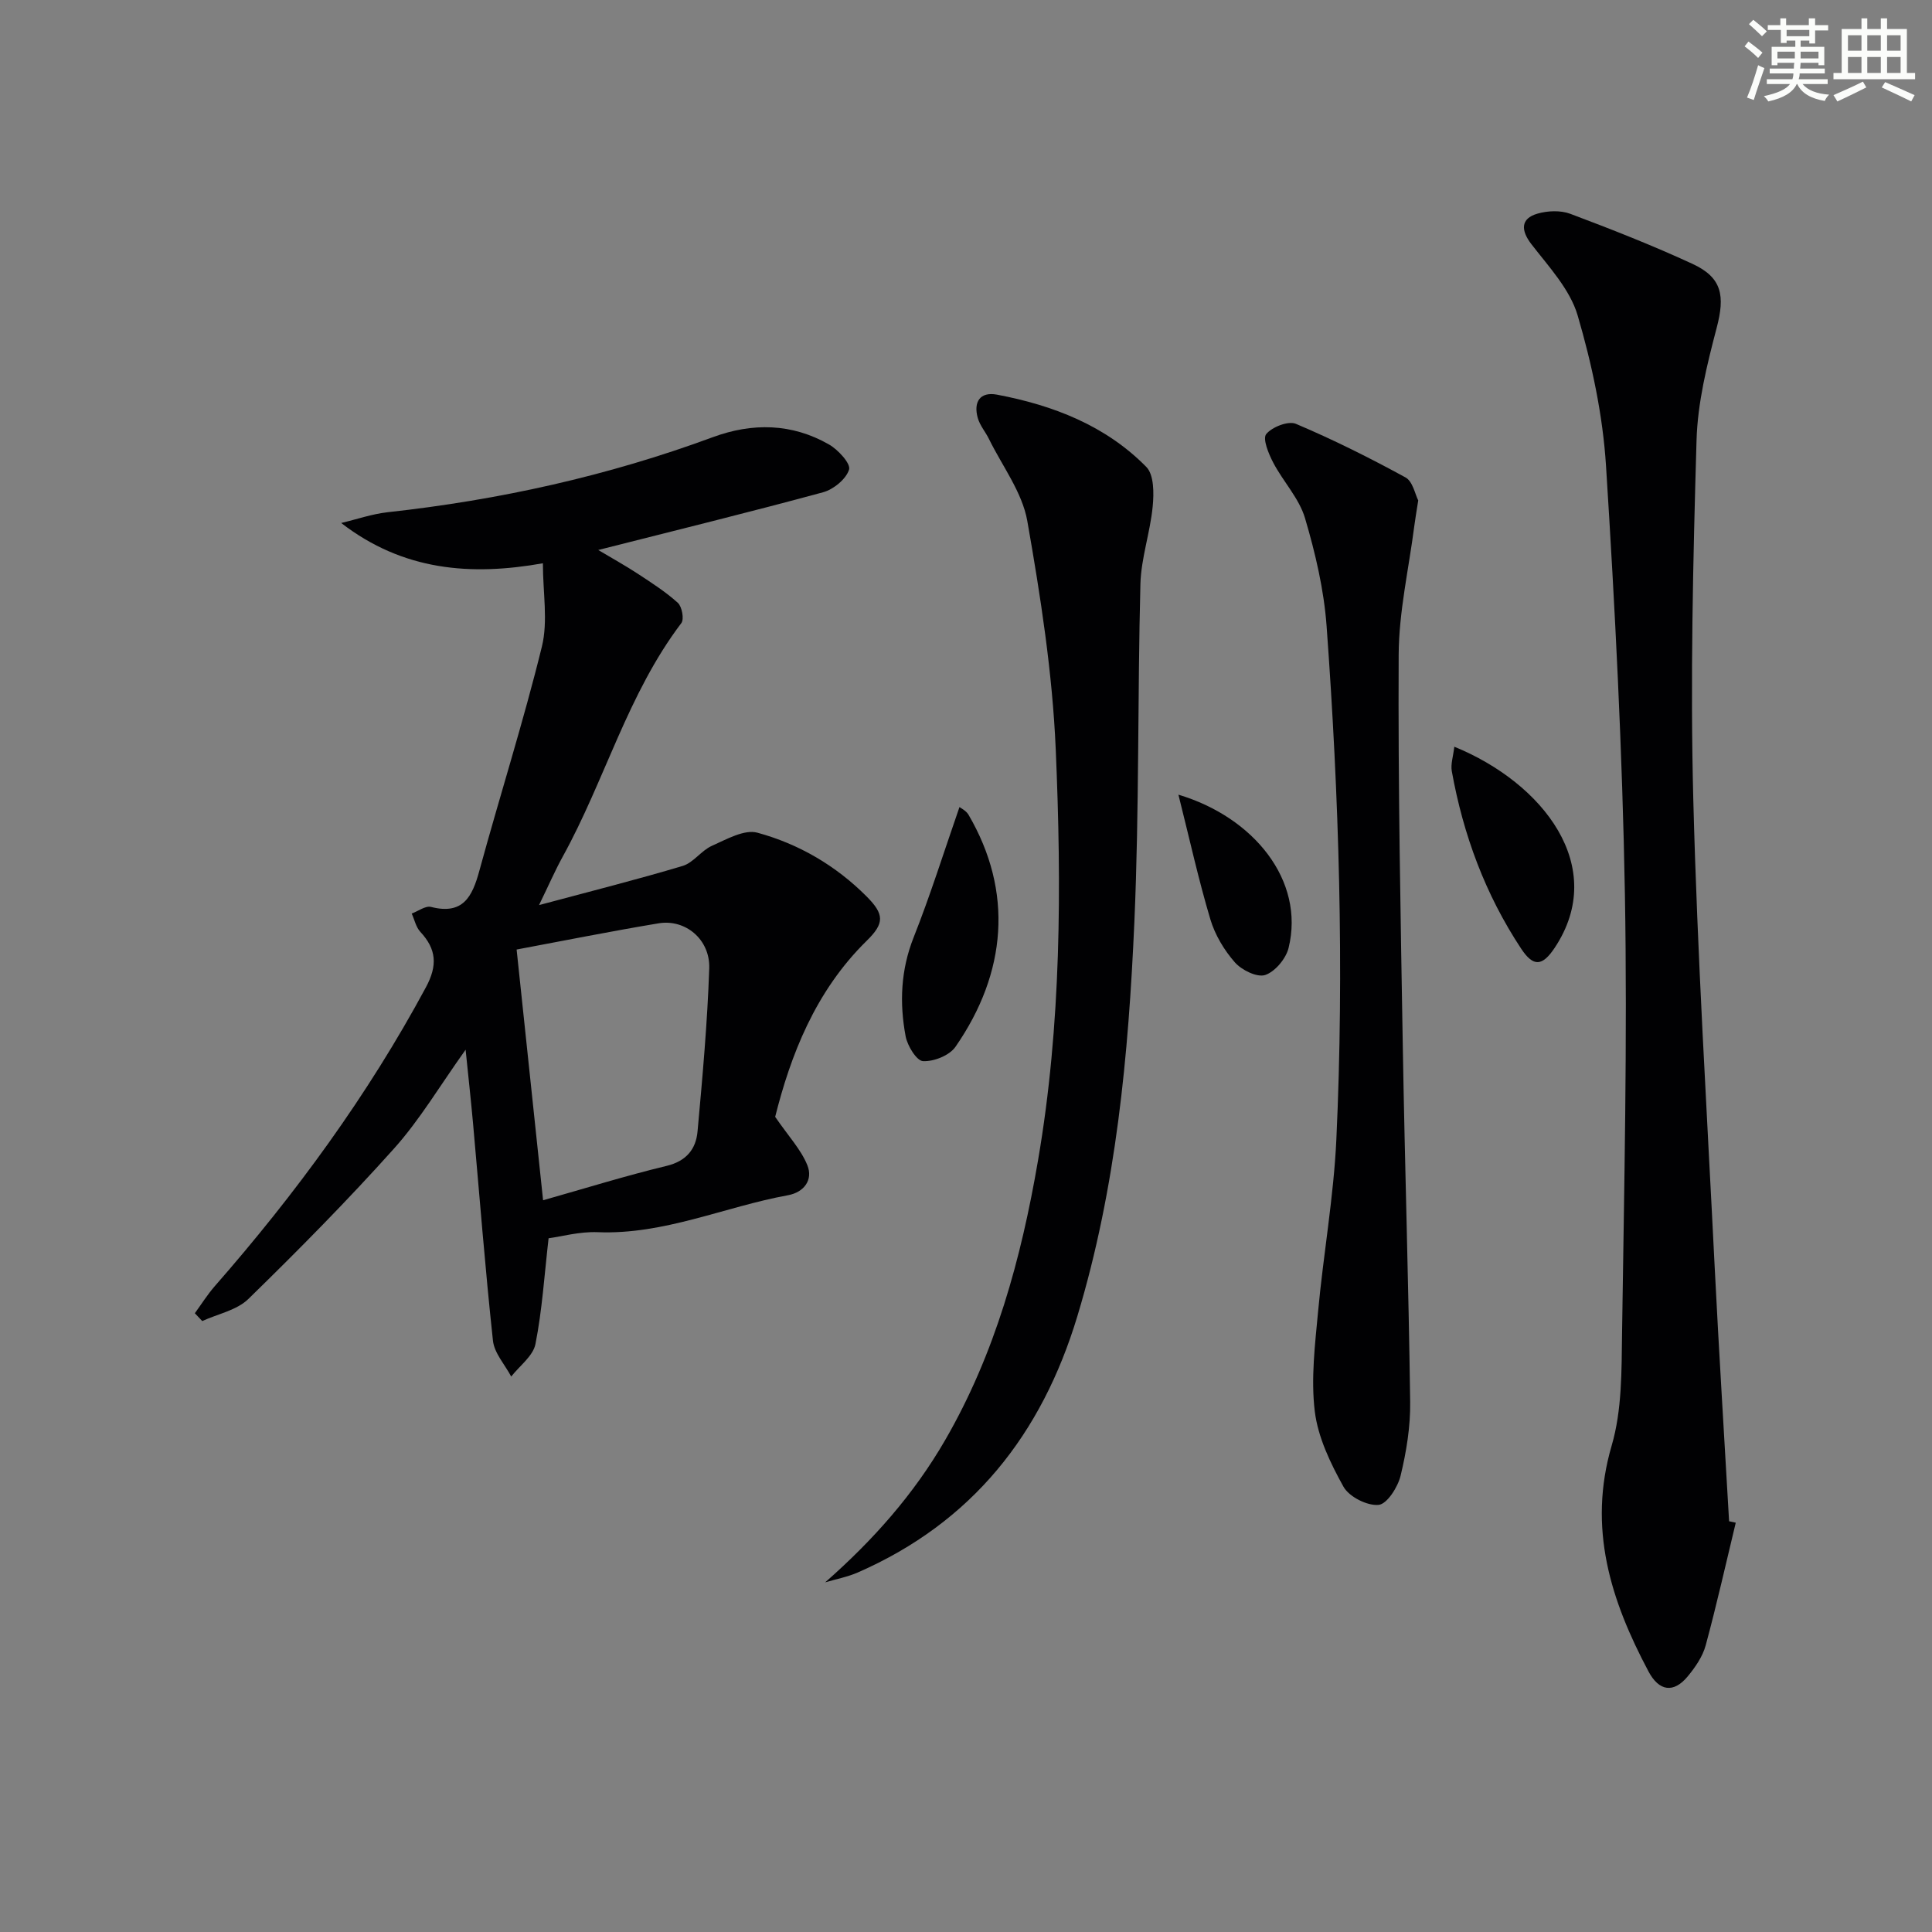<svg enable-background="new 0 0 400 400" viewBox="0 0 400 400" xmlns="http://www.w3.org/2000/svg"><rect x="0" y="0" width="400" height="400" fill="#808080" stroke="none"/><g fill="#010103"><path d="m40.34 271.89c1.37-1.88 2.62-3.88 4.15-5.63 16.72-19.1 31.63-39.44 43.69-61.85 2.44-4.54 2.19-7.88-1.16-11.49-.9-.97-1.2-2.5-1.78-3.78 1.34-.49 2.86-1.66 4-1.37 6.61 1.69 8.54-2.1 10-7.47 4.23-15.5 9.12-30.83 12.95-46.42 1.3-5.28.21-11.14.21-17.26-14.89 2.65-28.93 1.57-41.76-8.34 3.21-.76 6.38-1.87 9.63-2.23 23.05-2.53 45.51-7.49 67.29-15.53 8.21-3.03 16.38-2.9 24.07 1.5 1.89 1.08 4.54 3.97 4.16 5.2-.61 1.97-3.22 4.11-5.39 4.7-15.16 4.12-30.42 7.86-46.54 11.95 3 1.79 5.66 3.26 8.19 4.92 2.86 1.88 5.77 3.74 8.29 6.02.86.79 1.34 3.39.72 4.2-11.11 14.65-15.82 32.52-24.55 48.34-1.57 2.84-2.86 5.83-4.91 10.04 10.73-2.88 20.3-5.28 29.74-8.11 2.23-.67 3.85-3.18 6.05-4.16 3.01-1.34 6.71-3.46 9.42-2.72 8.56 2.33 16.23 6.8 22.6 13.19 3.69 3.7 3.74 5.55.05 9.17-10.75 10.53-15.81 23.9-18.97 36.47 2.78 4.05 5.35 6.77 6.66 10.01 1.23 3.03-.67 5.61-4.01 6.22-13.16 2.4-25.64 8.21-39.42 7.65-3.73-.15-7.51.91-10.14 1.26-.88 7.66-1.33 14.87-2.72 21.9-.49 2.48-3.28 4.5-5.02 6.73-1.31-2.47-3.5-4.85-3.78-7.43-1.62-15-2.78-30.05-4.13-45.08-.43-4.74-.95-9.46-1.53-15.16-5.31 7.43-9.45 14.46-14.79 20.43-9.64 10.77-19.83 21.07-30.18 31.17-2.39 2.34-6.33 3.1-9.56 4.58-.51-.52-1.02-1.07-1.53-1.62zm72.1-23.39c8.74-2.47 17.08-5.07 25.55-7.11 4.12-.99 6.1-3.48 6.43-7.15 1.02-11.23 2.04-22.48 2.42-33.75.2-5.98-4.92-10.24-10.46-9.33-9.95 1.65-19.83 3.64-29.42 5.43 1.82 17.16 3.6 34.07 5.48 51.91z"/><path d="m359.37 315.26c-2.05 8.48-3.95 16.99-6.23 25.41-.63 2.31-2.15 4.51-3.71 6.4-2.93 3.55-5.95 3.09-8.13-1.02-7.82-14.71-12.62-29.67-7.62-46.76 2.15-7.34 2.04-15.47 2.15-23.25.43-30.29 1.12-60.6.59-90.88-.52-29.58-2.04-59.16-3.91-88.69-.66-10.49-2.91-21.04-5.87-31.15-1.58-5.4-5.98-10.1-9.57-14.75-2.21-2.86-2.28-5.31 1.22-6.33 2.12-.62 4.81-.73 6.83.03 8.54 3.21 17.05 6.55 25.33 10.38 6.11 2.83 6.71 6.61 4.97 13.22-2 7.62-3.95 15.49-4.17 23.31-.72 24.78-1.31 49.61-.67 74.38.83 32.23 2.82 64.43 4.42 96.64.88 17.59 1.99 35.17 2.99 52.76z"/><path d="m170.84 327.61c9.96-8.75 18.36-18.25 24.83-29.43 10.39-17.95 15.75-37.59 19.23-57.86 4.85-28.23 4.9-56.73 3.68-85.16-.68-15.84-3.14-31.67-5.89-47.31-1.05-5.93-5.17-11.33-7.93-16.95-.72-1.48-1.88-2.8-2.32-4.35-.93-3.3.43-5.51 3.99-4.84 11.62 2.2 22.47 6.39 30.9 14.96 1.61 1.63 1.59 5.48 1.32 8.21-.52 5.38-2.4 10.69-2.54 16.05-.6 23.3-.23 46.65-1.25 69.93-1.21 27.55-3.75 54.98-11.8 81.63-7.39 24.49-21.79 42.73-45.5 53.09-2.12.92-4.47 1.36-6.72 2.03z"/><path d="m293.63 103.61c-.37 2.38-.63 3.85-.82 5.33-1.14 8.87-3.19 17.74-3.23 26.62-.14 27.13.4 54.26.86 81.38.41 24.44 1.2 48.88 1.52 73.32.07 5.09-.78 10.3-1.98 15.26-.57 2.37-2.81 5.89-4.56 6.05-2.36.22-6.09-1.67-7.26-3.75-2.7-4.85-5.29-10.23-5.95-15.63-.82-6.78.05-13.82.69-20.7 1.1-11.89 3.23-23.72 3.78-35.63 1.64-35.43.56-70.86-2.02-106.21-.55-7.54-2.32-15.1-4.47-22.37-1.22-4.12-4.54-7.59-6.59-11.51-.96-1.83-2.23-4.94-1.44-5.9 1.21-1.48 4.57-2.78 6.14-2.12 7.75 3.28 15.31 7.06 22.7 11.1 1.51.83 1.99 3.52 2.63 4.76z"/><path d="m198.65 167.09c.27.22 1.35.73 1.86 1.58 9.32 15.92 7.94 32.73-2.69 48.06-1.24 1.79-4.47 3.08-6.71 2.97-1.33-.06-3.24-3.17-3.61-5.15-1.29-6.9-1.02-13.71 1.66-20.48 3.45-8.7 6.25-17.65 9.49-26.98z"/><path d="m301.1 154.6c18.42 7.52 31.92 24.85 20.79 41.62-2.57 3.86-4.42 4.02-6.96.18-7.41-11.21-11.98-23.55-14.35-36.73-.26-1.46.29-3.06.52-5.07z"/><path d="m243.98 164.53c15.6 4.65 26.22 17.78 22.81 31.72-.54 2.22-2.79 4.92-4.84 5.61-1.68.56-4.88-1.01-6.29-2.62-2.22-2.53-4.11-5.69-5.07-8.91-2.44-8.17-4.28-16.52-6.61-25.8z"/></g><path d="m361.2 9.6.8-1c.9.7 1.9 1.4 2.9 2.3l-.9 1.1c-1-1-2-1.8-2.8-2.4zm.5 10.6c.9-2.1 1.6-4.3 2.3-6.7.4.2.8.4 1.3.6-.7 2.1-1.5 4.3-2.2 6.6zm.4-15.2.9-.9c1 .8 2 1.6 2.8 2.4l-1 1c-.9-.9-1.8-1.7-2.7-2.5zm12.5-1.2h1.2v1.4h2.7v1.1h-2.7v2.7h-1.2v-.6h-1.8v1.3h4.9v3.8h-1.2v-.5h-3.7c0 .4-.1.9-.1 1.2h5.1v1h-5.2c0 .5-.1.9-.2 1.2h6v1h-5.2c1.1 1.3 2.9 2 5.5 2.2-.4.4-.7.8-.9 1.3-2.9-.5-4.8-1.6-5.7-3.5h-.1c-.8 1.7-2.7 2.9-5.9 3.6-.2-.4-.6-.8-.9-1.1 2.8-.6 4.6-1.4 5.4-2.5h-4.8v-1h5.3c.1-.3.2-.7.2-1.2h-4.9v-1h5c0-.4 0-.8.1-1.2h-3.5v.5h-1.2v-3.8h4.9v-1.3h-1.8v.5h-1.2v-2.7h-2.7v-1h2.6v-1.4h1.2v1.4h4.7v-1.4zm-6.6 8.3h3.6c0-.4 0-.9 0-1.4h-3.6zm1.9-4.6h4.7v-1.3h-4.7zm6.6 3.2h-3.7v1.4h3.7z" fill="#fbfcfa"/><path d="m385.3 3.8h1.3v2.2h2.8v-2.2h1.3v2.2h4.1v9.1h1.7v1.3h-16.9v-1.3h1.7v-9.1h4.1v-2.2zm.4 13.1.7 1.2c-1.8.9-3.8 1.9-6 2.9-.2-.4-.5-.8-.8-1.3 2.3-1 4.3-1.9 6.1-2.8zm-3.1-6.4h2.8v-3.2h-2.8zm0 4.6h2.8v-3.3h-2.8zm4-4.6h2.8v-3.2h-2.8zm0 4.6h2.8v-3.3h-2.8zm3.7 1.9c2.1.9 4.1 1.8 6.1 2.7l-.7 1.3c-2.2-1.1-4.2-2-6.1-2.9zm3.2-9.7h-2.8v3.2h2.8zm-2.8 7.8h2.8v-3.3h-2.8z" fill="#fbfcfa"/></svg>